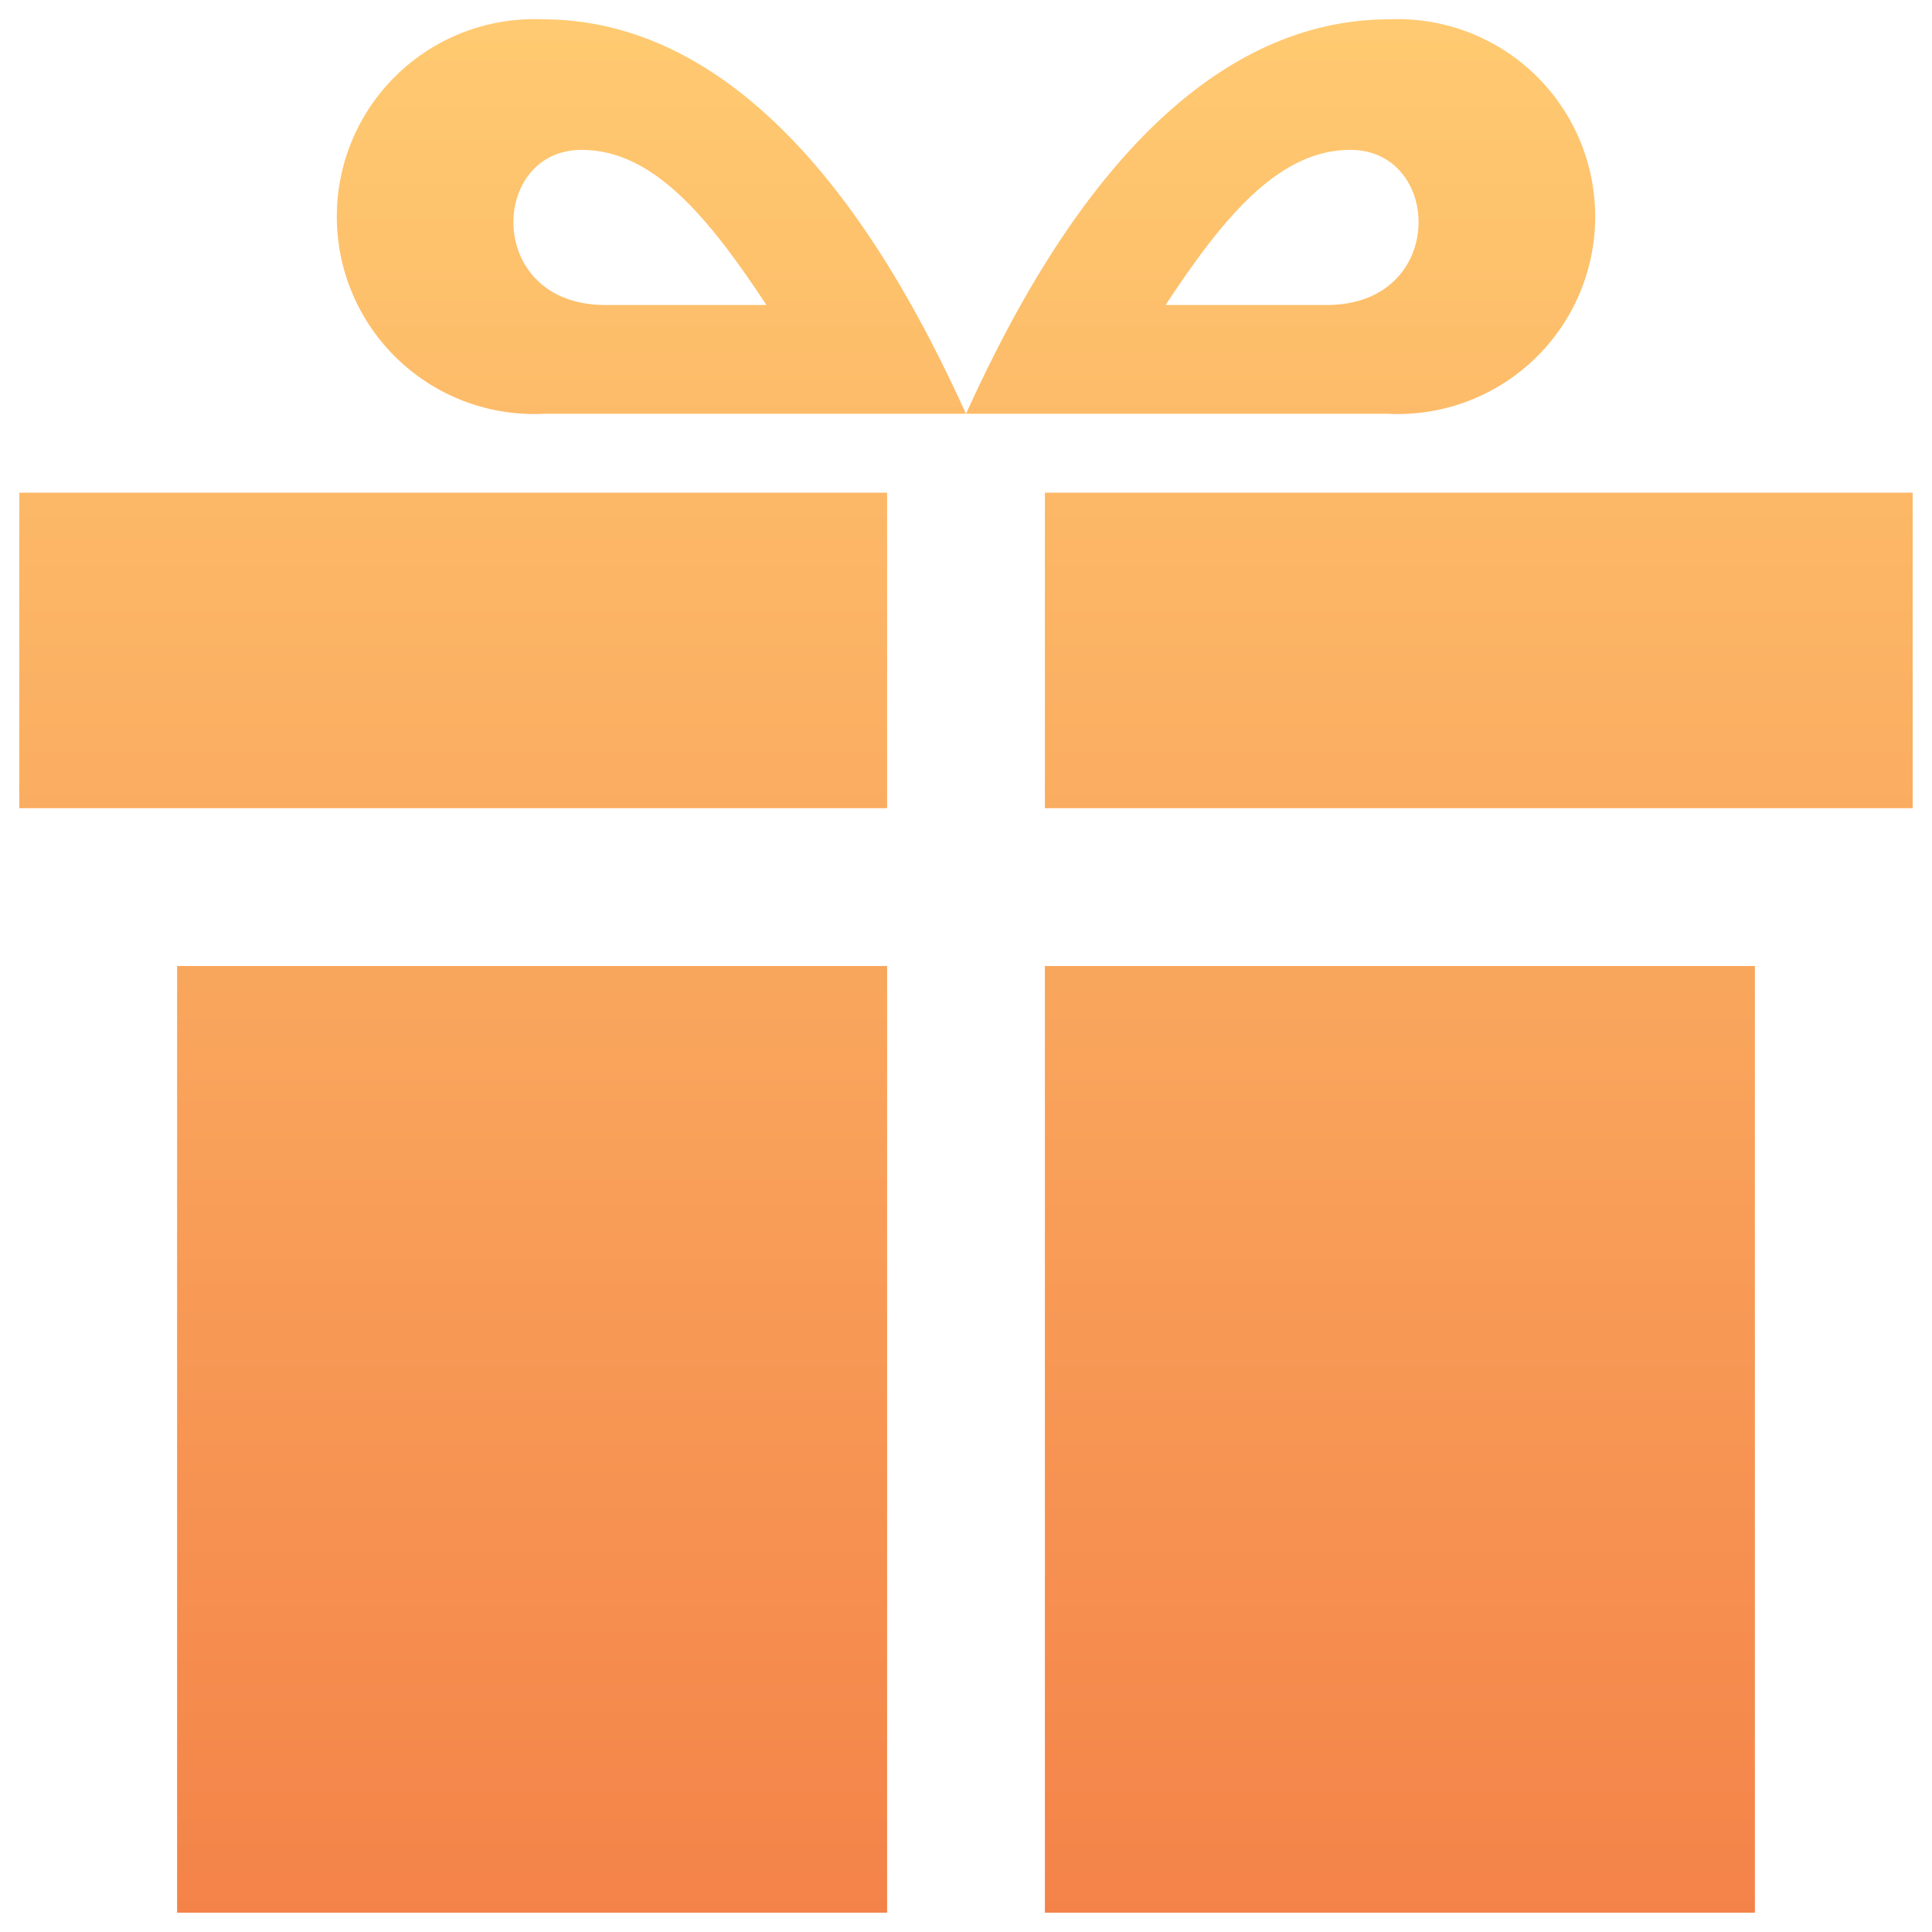 <svg xmlns="http://www.w3.org/2000/svg" xmlns:xlink="http://www.w3.org/1999/xlink" viewBox="0 0 36 36"><defs><style>.cls-1{fill:url(#linear-gradient);}</style><linearGradient id="linear-gradient" x1="18" y1="0.36" x2="18" y2="35.64" gradientUnits="userSpaceOnUse"><stop offset="0" stop-color="#ffca71"/><stop offset="1" stop-color="#f48349"/></linearGradient></defs><title>Artboard 2 copy 65</title><g id="Layer_9" data-name="Layer 9"><path class="cls-1" d="M16.53,35.64H3.3V18H16.53Zm0-26.46H.36v5.88H16.53Zm2.94,26.46H32.7V18H19.47Zm0-26.46v5.88H35.64V9.18ZM25.892.36C21.56.36,19.026,5.471,18,7.71h7.857A3.679,3.679,0,1,0,25.892.36ZM24.722,5.683H21.719c1.086-1.648,2.115-2.89,3.443-2.89C26.885,2.793,26.967,5.683,24.722,5.683ZM10.143,7.71H18C16.974,5.471,14.44.36,10.108.36A3.679,3.679,0,1,0,10.143,7.71Zm.695-4.917c1.327,0,2.356,1.242,3.443,2.89H11.278C9.033,5.683,9.115,2.793,10.838,2.793Z"/></g></svg>